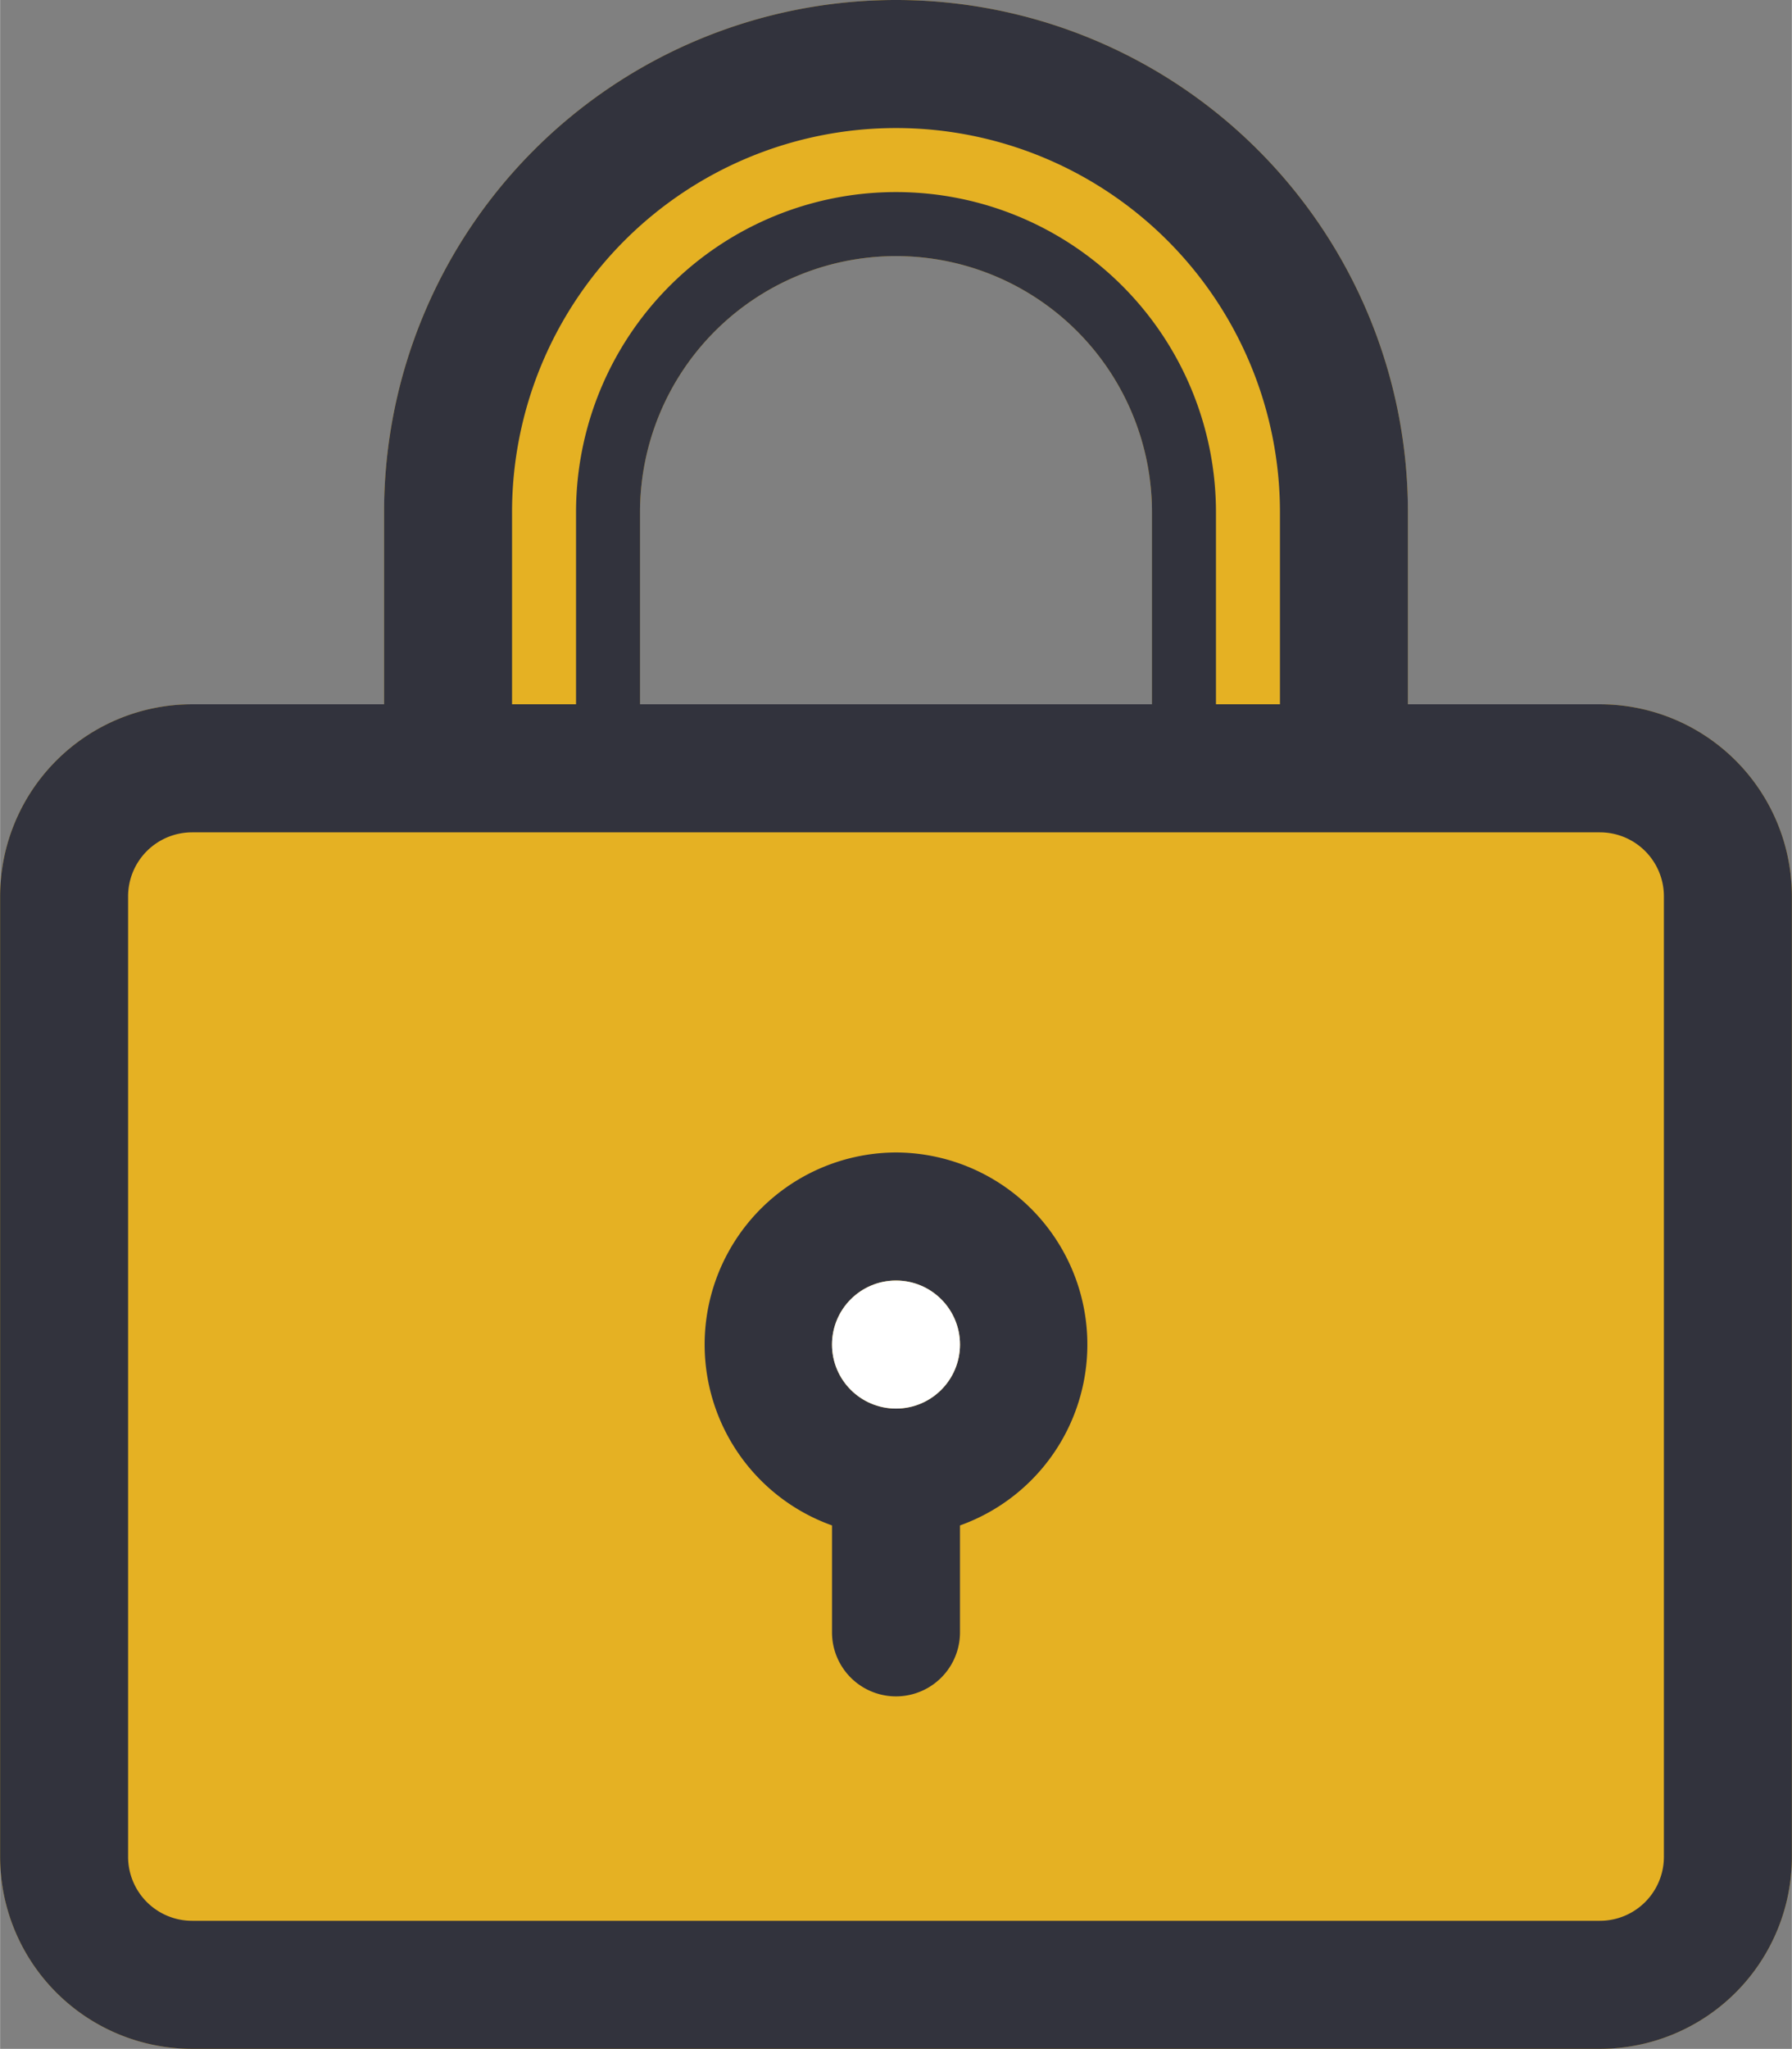 <svg id="Layer_1" data-name="Layer 1" xmlns="http://www.w3.org/2000/svg" width="19.76mm" height="22.58mm" viewBox="0 0 56 64">
  <rect x="0" y="0" width="56" height="64" fill="#808080" stroke="none"/>
  <defs>
    <style>
      .cls-1 {
        fill: #e5b123;
      }

      .cls-2 {
        fill: #32333d;
      }

      .cls-3 {
        fill: #fff;
      }
    </style>
  </defs>
  <title>lock</title>
  <path class="cls-1" d="M9.77,64.15h44a6,6,0,0,0,6-6v-30a6,6,0,0,0-6-6h-6v-6a16,16,0,1,0-32,0v6h-6a6,6,0,0,0-6,6v30A6,6,0,0,0,9.77,64.15Zm30-48v6h-16v-6a8,8,0,0,1,16,0Z" transform="translate(-3.77 -0.15)"/>
  <g>
    <path class="cls-2" d="M31.77,36.15a6,6,0,0,0-2,11.65v3.34a2,2,0,1,0,4,0V47.8a6,6,0,0,0-2-11.65Zm0,8a2,2,0,1,1,2-2A2,2,0,0,1,31.77,44.15Z" transform="translate(-3.77 -0.15)"/>
    <path class="cls-2" d="M53.77,22.15h-6v-6a16,16,0,1,0-32,0v6h-6a6,6,0,0,0-6,6v30a6,6,0,0,0,6,6h44a6,6,0,0,0,6-6v-30A6,6,0,0,0,53.77,22.15Zm-34-6a12,12,0,1,1,24,0v6h-2v-6a10,10,0,1,0-20,0v6h-2Zm20,6h-16v-6a8,8,0,1,1,16,0Zm16,36a2,2,0,0,1-2,2h-44a2,2,0,0,1-2-2v-30a2,2,0,0,1,2-2h44a2,2,0,0,1,2,2Z" transform="translate(-3.77 -0.15)"/>
    <circle class="cls-3" cx="28" cy="42" r="2"/>
  </g>
</svg>
